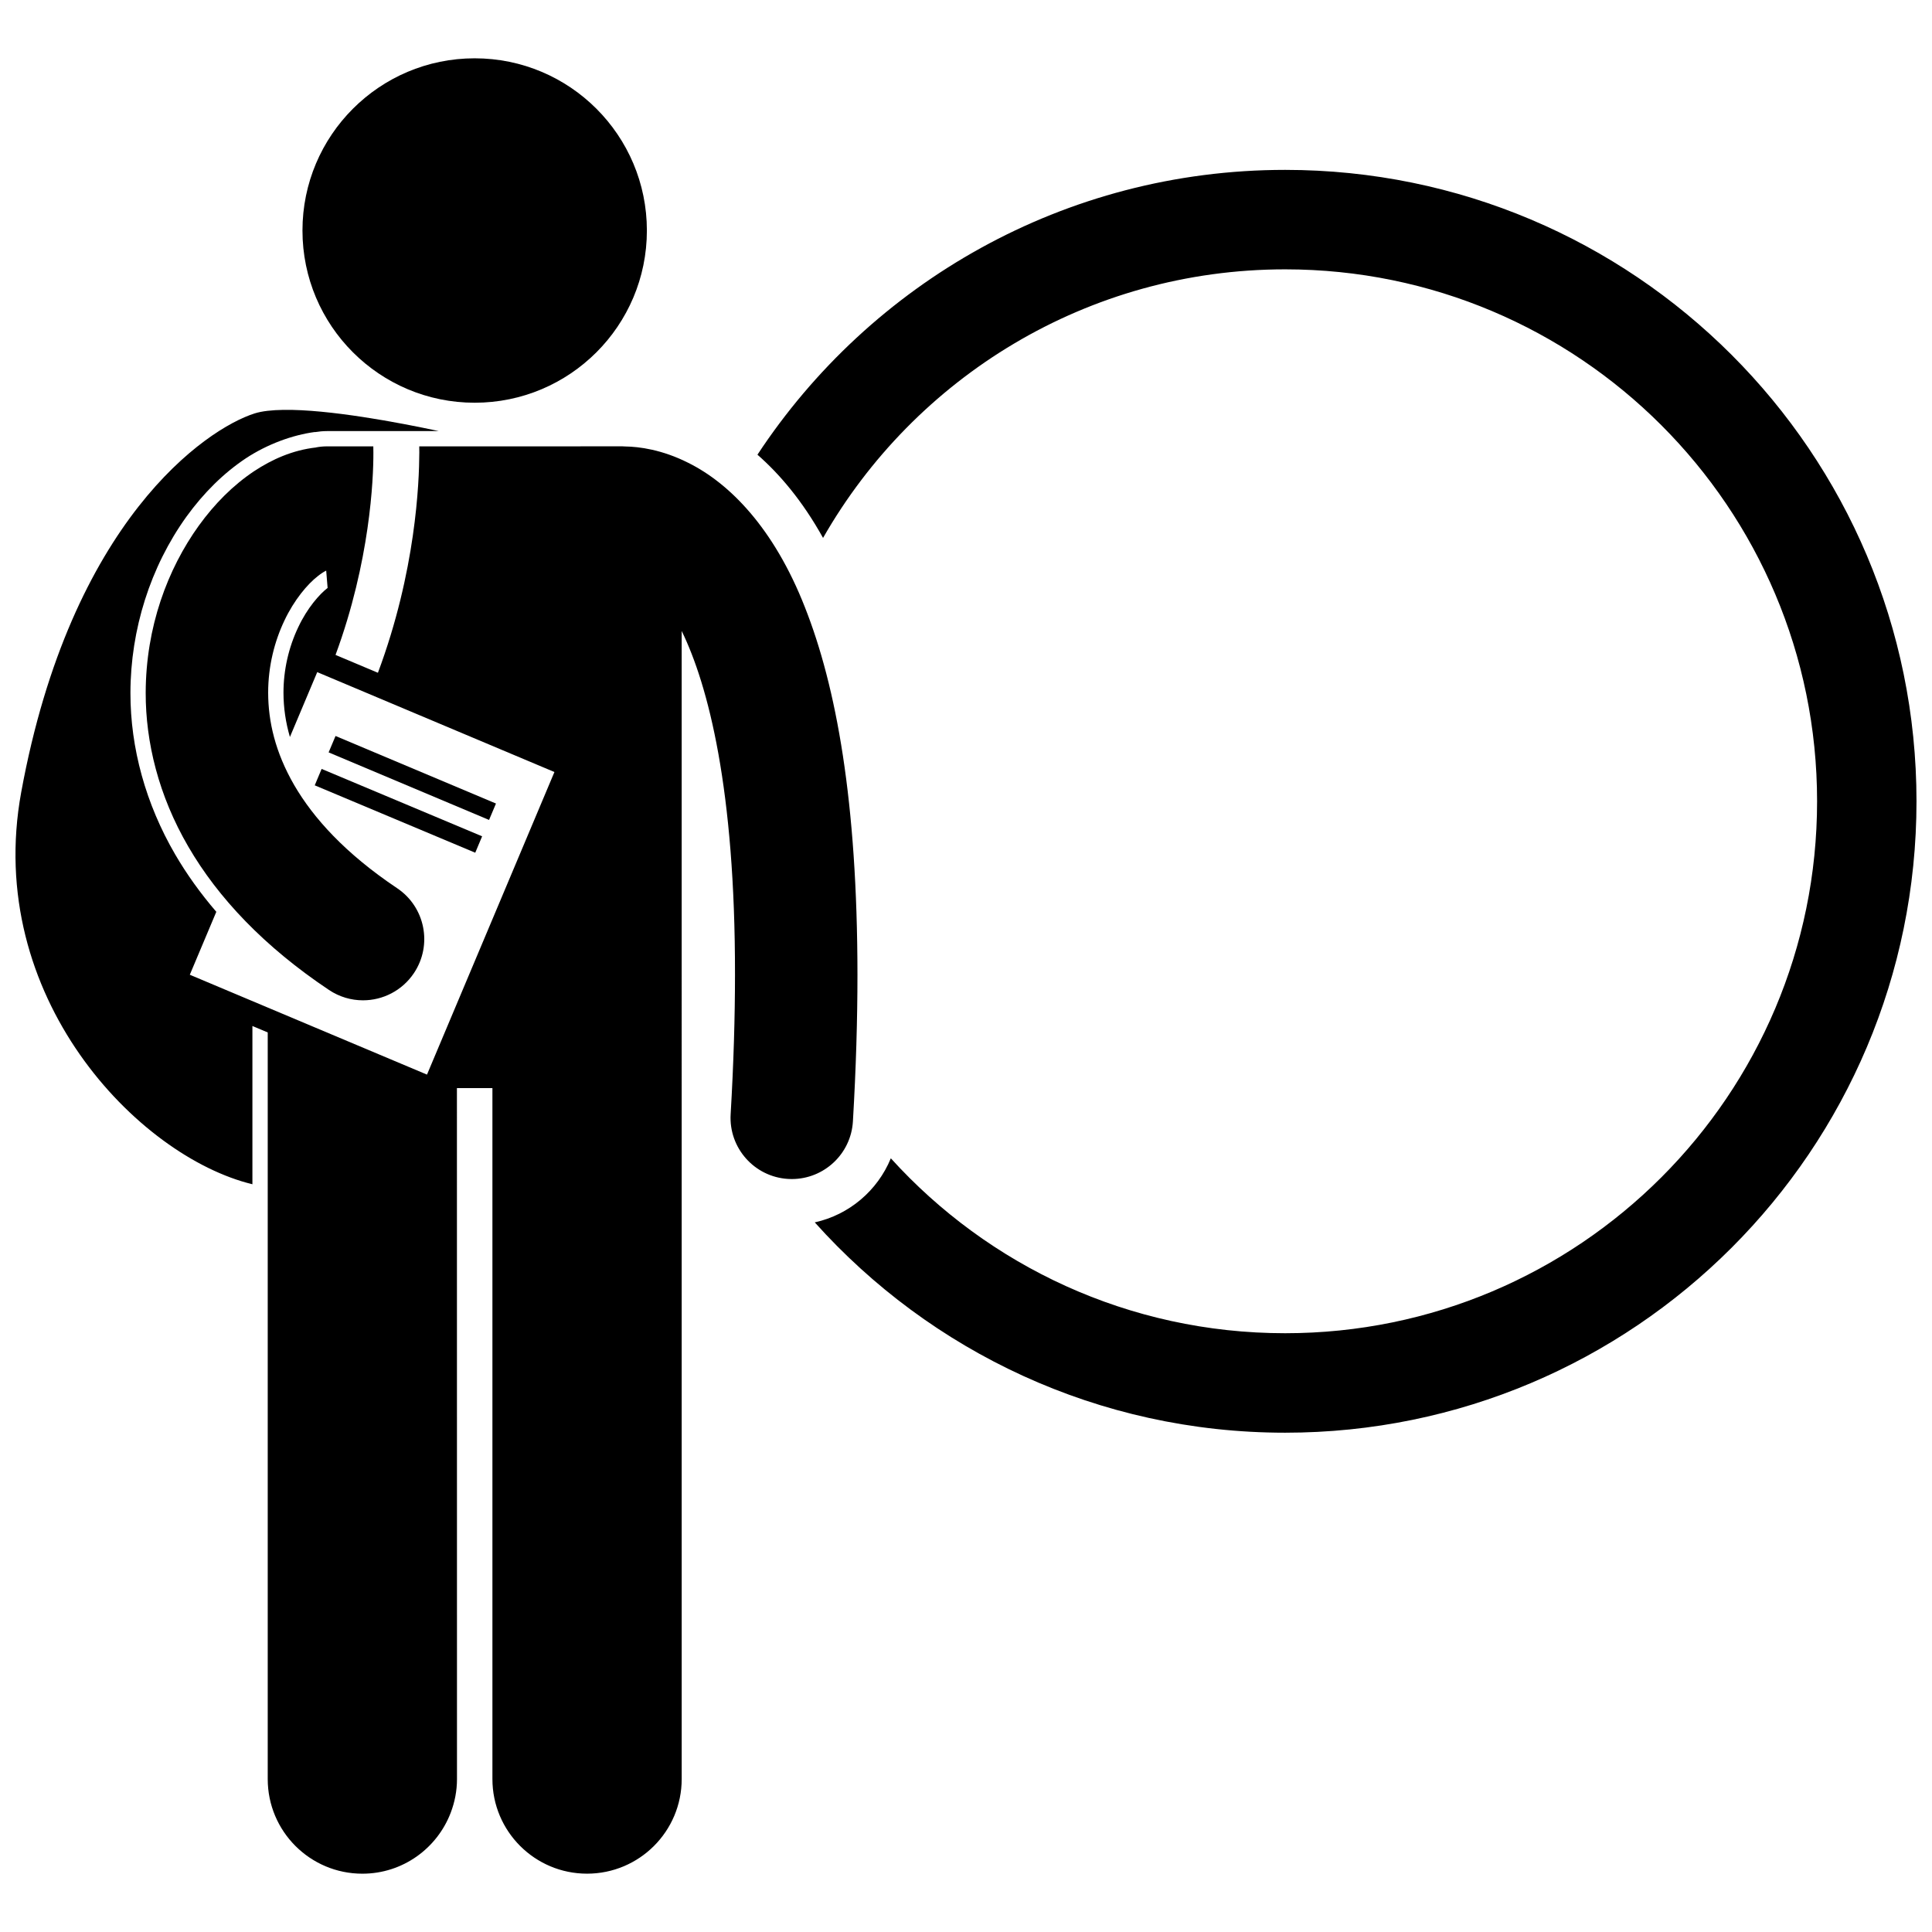 <?xml version="1.0" encoding="UTF-8"?>
<!-- Uploaded to: SVG Repo, www.svgrepo.com, Generator: SVG Repo Mixer Tools -->
<svg width="800px" height="800px" version="1.1" viewBox="144 144 512 512" xmlns="http://www.w3.org/2000/svg">
 <defs>
  <clipPath id="b">
   <path d="m344 189h307.9v335h-307.9z"/>
  </clipPath>
  <clipPath id="a">
   <path d="m148.09 252h223.91v389h-223.91z"/>
  </clipPath>
 </defs>
 <g clip-path="url(#b)">
  <path d="m484.58 189.02c-58.484 0-109.93 30.027-139.85 75.48 5.836 5.106 11.91 12.191 17.387 22.055 24.277-42.504 70.008-71.176 122.46-71.176 77.852 0 140.97 63.113 140.97 140.97 0 77.852-63.117 140.97-140.97 140.97-41.441 0-78.703-17.887-104.5-46.355-3.508 8.547-11.023 14.969-20.156 16.98 30.637 34.199 75.121 55.738 124.65 55.738 92.414 0 167.32-74.918 167.32-167.33 0-92.414-74.914-167.33-167.32-167.33z"/>
 </g>
 <g clip-path="url(#a)">
  <path d="m265.09 432.36h9.406v183.1c0 13.859 11.23 25.082 25.082 25.082 13.844 0 25.078-11.223 25.078-25.082l-0.004-304.25c7.031 14.402 14.195 41.992 14.129 91.113 0 11.188-0.359 23.473-1.152 36.961-0.527 8.945 6.301 16.625 15.25 17.148 0.324 0.016 0.645 0.027 0.965 0.027 8.527-0.004 15.68-6.656 16.188-15.281 0.824-14.066 1.203-26.98 1.203-38.859-0.023-45.957-5.617-76.395-13.949-97.453-8.223-20.969-19.988-32.805-30.898-38.219-6.93-3.492-13.008-4.277-16.676-4.328-0.242-0.012-0.484-0.035-0.727-0.035l-53.879 0.008c0.008 0.445 0.016 0.965 0.016 1.637-0.031 7.945-0.906 31.449-10.969 58.363l-11.234-4.731c9.152-24.797 10.062-46.629 10.031-53.633 0-0.727-0.008-1.258-0.02-1.637h-12.328c-0.969 0-1.914 0.102-2.832 0.27l0.004 0.02c-6.262 0.707-11.699 3.164-16.453 6.301-5.606 3.75-10.449 8.641-14.633 14.418-8.293 11.535-14.039 26.867-14.078 44.305-0.02 13.055 3.391 27.199 11.301 40.77 7.891 13.586 20.133 26.516 37.27 37.973 2.769 1.855 5.906 2.746 9.016 2.746 5.227 0 10.363-2.531 13.496-7.207 4.984-7.449 2.988-17.527-4.465-22.512-13.746-9.211-22.188-18.594-27.258-27.309-5.051-8.738-6.887-16.891-6.906-24.461-0.008-7.07 1.695-13.664 4.297-19.129 2.562-5.449 6.121-9.688 8.91-11.836 0.867-0.695 1.605-1.137 2.172-1.418l0.375 4.586c-2.125 1.633-5.379 5.289-7.777 10.398-2.574 5.394-3.922 11.402-3.918 17.395 0.012 3.988 0.582 7.871 1.707 11.707l7.238-17.188 62.859 26.473-33.773 80.188-62.855-26.465 7.023-16.676c-4.188-4.879-7.844-9.953-10.914-15.23-7.773-13.344-11.871-28.148-11.844-42.812 0.031-16.812 5.297-33.387 14.832-46.664 4.606-6.367 9.879-11.547 15.676-15.426 5.777-3.816 12.445-6.231 18.371-7.023l0.004 0.035c1.035-0.168 2.086-0.277 3.164-0.277h29.688c-10.719-2.289-29.203-5.793-41.133-5.625-3.082 0.043-5.731 0.324-7.688 0.941-12.844 4.059-48.68 28.398-61.863 100.4-9.914 54.141 30.918 96.527 61.273 103.88v-41.941l4.059 1.707v197.86c0 13.859 11.23 25.082 25.078 25.082 10.711 0 19.832-6.731 23.426-16.188 1.051-2.766 1.652-5.758 1.652-8.891z"/>
 </g>
 <path d="m315.43 205.09c0 25.207-20.434 45.637-45.637 45.637-25.207 0-45.637-20.43-45.637-45.637 0-25.203 20.43-45.637 45.637-45.637 25.203 0 45.637 20.434 45.637 45.637"/>
 <path d="m231.09 343.39 1.832-4.348 42.516 17.902-1.832 4.348z"/>
 <path d="m227.41 352.12 1.824-4.348 42.535 17.859-1.824 4.348z"/>
</svg>